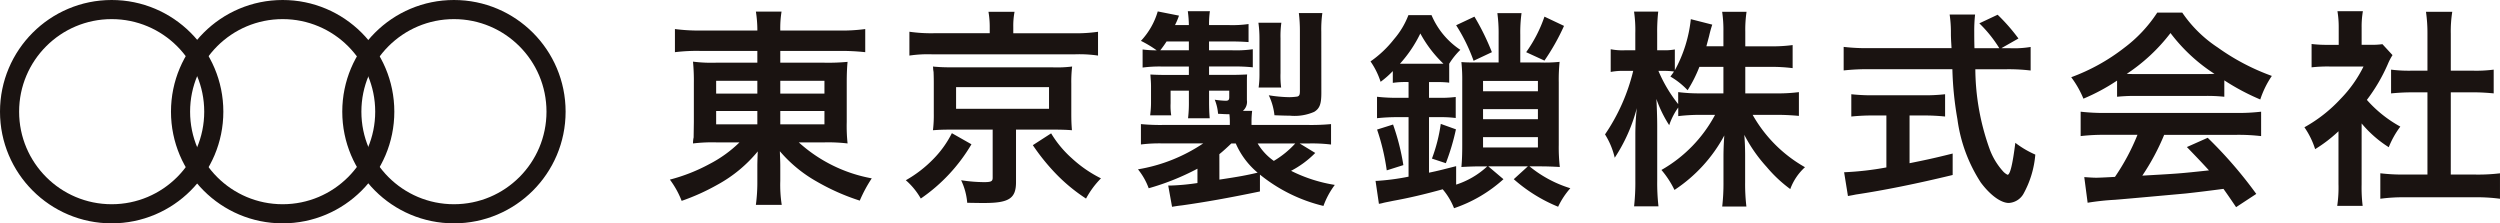 <svg xmlns="http://www.w3.org/2000/svg" width="261.549" height="23.366" viewBox="0 0 261.549 23.366">
  <g id="logo" transform="translate(-831 -2055)">
    <g id="グループ_1" data-name="グループ 1" transform="translate(759.984 1947.622)">
      <circle id="楕円形_1" data-name="楕円形 1" cx="10.683" cy="10.683" r="10.683" transform="translate(72.016 108.378)" fill="none" stroke="#1a1311" stroke-miterlimit="10" stroke-width="2"/>
      <circle id="楕円形_2" data-name="楕円形 2" cx="10.683" cy="10.683" r="10.683" transform="translate(89.904 108.378)" fill="none" stroke="#1a1311" stroke-miterlimit="10" stroke-width="2"/>
      <circle id="楕円形_3" data-name="楕円形 3" cx="10.683" cy="10.683" r="10.683" transform="translate(107.824 108.378)" fill="none" stroke="#1a1311" stroke-miterlimit="10" stroke-width="2"/>
      <path id="パス_66" data-name="パス 66" d="M9.7-14.388v1.232H5.368a15.423,15.423,0,0,1-2.4-.11A21,21,0,0,1,3.058-11v4.048c-.022,1.518-.022,1.518-.022,1.606a2.866,2.866,0,0,0-.066.638,16.778,16.778,0,0,1,2.486-.11H7.832A13.058,13.058,0,0,1,4.686-2.552,18.42,18.42,0,0,1,.55-.924,9.4,9.4,0,0,1,1.782,1.3,22.827,22.827,0,0,0,5.544-.4a14.325,14.325,0,0,0,4.2-3.476c-.022.418-.044,1.232-.044,1.5V-.792a17.64,17.64,0,0,1-.154,2.508h2.706A13.475,13.475,0,0,1,12.1-.792V-2.376c0-.374-.022-.792-.044-1.518a14.263,14.263,0,0,0,3.85,3.168,23.036,23.036,0,0,0,4.51,2A14.543,14.543,0,0,1,21.67-1.056a15.513,15.513,0,0,1-7.634-3.762h2.64a17.368,17.368,0,0,1,2.464.11,17.339,17.339,0,0,1-.088-2.244v-4.07c0-.836.022-1.562.088-2.222a21.3,21.3,0,0,1-2.442.088H12.1v-1.232h6.16a23.506,23.506,0,0,1,2.728.132v-2.42a18.432,18.432,0,0,1-2.882.154H12.1a10.928,10.928,0,0,1,.132-1.98H9.548a12.707,12.707,0,0,1,.154,1.98H3.894a19.367,19.367,0,0,1-2.816-.154v2.42a18.812,18.812,0,0,1,2.662-.132Zm0,3.124v1.342H5.39v-1.342Zm2.4,0h4.62v1.342H12.1ZM9.7-8.1V-6.71H5.39V-8.1Zm2.4,0h4.62V-6.71H12.1Zm21.912-8.14H28.248a16.073,16.073,0,0,1-2.64-.154V-13.9a13.084,13.084,0,0,1,2.376-.132H42.922a13.344,13.344,0,0,1,2.42.132V-16.39a15.876,15.876,0,0,1-2.574.154H36.476v-.66a7.888,7.888,0,0,1,.132-1.584H33.88a9.125,9.125,0,0,1,.132,1.606ZM34.32-6.16v5.038c0,.374-.154.462-.9.462a16.214,16.214,0,0,1-2.4-.2A6.771,6.771,0,0,1,31.658,1.5c1.21.022,1.43.022,1.782.022,2.6,0,3.322-.484,3.322-2.178v-5.5h3.85c.858,0,1.5.022,2,.066-.044-.594-.066-.968-.066-1.738v-3.146a13.3,13.3,0,0,1,.088-1.782,12.771,12.771,0,0,1-2,.088H30.052c-.55,0-1.254-.022-1.452-.044-.352-.022-.352-.022-.528-.044a1.578,1.578,0,0,1,.022.286c.022.176.044.286.044.308,0,.044.022.44.022,1.188v3.146a13,13,0,0,1-.088,1.738c.594-.044,1.012-.066,1.98-.066ZM30.492-10.6h9.724v2.266H30.492Zm-.44,4.818A10.7,10.7,0,0,1,28.116-3.08,12.724,12.724,0,0,1,25.234-.858,7.354,7.354,0,0,1,26.8,1.056,17.89,17.89,0,0,0,32.1-4.62Zm8.47,1.254a22.02,22.02,0,0,0,2.288,2.86,17.977,17.977,0,0,0,3.278,2.728A9.22,9.22,0,0,1,45.65-1.056a12.976,12.976,0,0,1-3.036-2.09,11.259,11.259,0,0,1-2.178-2.618Zm23.76,3.08a16.786,16.786,0,0,0,6.644,3.278,8.411,8.411,0,0,1,1.188-2.2,15.648,15.648,0,0,1-4.576-1.474,10.076,10.076,0,0,0,2.53-1.87l-1.628-.99h.88a16.326,16.326,0,0,1,2.4.11V-6.732a22.669,22.669,0,0,1-2.508.088H61.4v-.374a9.224,9.224,0,0,1,.066-1.1H60.5a1.242,1.242,0,0,0,.418-1.122v-1.738c0-.44,0-.682.022-.946-.528.022-.946.044-1.76.044H56.958v-.88h2.508a17.864,17.864,0,0,1,2.068.088v-1.892a12.444,12.444,0,0,1-2.178.11h-2.4v-.924h2.134c.88,0,1.386.022,2,.066V-17.2a11.961,11.961,0,0,1-2.024.11H56.958a9.159,9.159,0,0,1,.088-1.452h-2.31a12.276,12.276,0,0,1,.11,1.452H53.394a7.453,7.453,0,0,0,.418-.99l-2.222-.44a7.6,7.6,0,0,1-1.76,3.08,11.688,11.688,0,0,1,1.65.99,11.127,11.127,0,0,1-1.474-.088v1.892a13.389,13.389,0,0,1,1.98-.11h2.86v.88H52.294c-.506,0-1.144-.022-1.474-.044.044.66.066.836.066,1.254v1.65a9.423,9.423,0,0,1-.066,1.144l-.022.22H53a6.208,6.208,0,0,1-.066-1.254v-1.32h1.914v1.144a13.652,13.652,0,0,1-.088,1.738h2.266c-.044-.528-.066-1.034-.066-1.738V-10.23H59.07v.682c0,.286-.088.374-.374.374a8.9,8.9,0,0,1-1.144-.11A4.814,4.814,0,0,1,57.9-7.81c.55.022.7.044,1.188.044.022.176.044.528.044.748v.374H52.272a21.8,21.8,0,0,1-2.442-.088V-4.6a15.649,15.649,0,0,1,2.354-.11h4.158A17.288,17.288,0,0,1,49.522-2a6.927,6.927,0,0,1,1.122,1.98,25.929,25.929,0,0,0,5.1-2.046v1.5a23.755,23.755,0,0,1-2.838.264h-.22l.4,2.222c.418-.066.506-.088,1.078-.154,2.332-.33,4.73-.748,8.118-1.452ZM58.036-3.586c.44-.352.858-.748,1.254-1.122h.462A8.282,8.282,0,0,0,62.04-1.65c-1.254.286-1.826.4-4,.726Zm7.942-1.122a9.7,9.7,0,0,1-2.244,1.826A5.923,5.923,0,0,1,62.04-4.708ZM51.854-14.454a10.5,10.5,0,0,0,.66-.924h2.332v.924ZM64.5-10.56a9.645,9.645,0,0,1-.066-1.518v-3.608a10.147,10.147,0,0,1,.088-1.65h-2.4a12.186,12.186,0,0,1,.11,1.65v3.63a10.138,10.138,0,0,1-.088,1.5Zm4.2-5.808a12.346,12.346,0,0,1,.11-1.98H66.352a15.289,15.289,0,0,1,.11,1.87v6.292c0,.4-.066.506-.264.572a6.463,6.463,0,0,1-.858.066,14.7,14.7,0,0,1-2.134-.2,6.4,6.4,0,0,1,.594,2.09c.55.022,1.166.044,1.606.044a5.106,5.106,0,0,0,2.552-.4c.572-.352.748-.814.748-1.98Zm9.13,5.236v1.65h-1.1a18.013,18.013,0,0,1-2.2-.11v2.244a19.114,19.114,0,0,1,2.2-.11h1.1v6.226a24.346,24.346,0,0,1-3.322.44h-.132l.352,2.4a3.418,3.418,0,0,0,.506-.11c.4-.088.44-.088.968-.2C77.9.99,79.486.616,81.4.088a6.963,6.963,0,0,1,1.188,1.98,14.672,14.672,0,0,0,5.17-3.036L86.174-2.31H90.31L88.836-.968a16.3,16.3,0,0,0,4.642,2.882A8.21,8.21,0,0,1,94.754-.022,12.5,12.5,0,0,1,90.486-2.31h1.056c.77,0,1.32.022,2.112.066a18.054,18.054,0,0,1-.11-2.31v-6.534a18.328,18.328,0,0,1,.088-2.156,15.3,15.3,0,0,1-2.068.066H89.518v-2.9a15.05,15.05,0,0,1,.132-2.266H87.12a15.668,15.668,0,0,1,.132,2.266v2.9h-1.87c-1.188,0-1.5,0-2.024-.044a17.623,17.623,0,0,1,.088,2.068V-4.51c0,.836-.022,1.584-.088,2.266.77-.044,1.43-.066,2.09-.066h.616A8.689,8.689,0,0,1,82.808-.4V-2.332c-1.386.352-1.87.484-2.838.682V-7.458h1.1a12.1,12.1,0,0,1,1.694.088v-2.2a12.1,12.1,0,0,1-1.694.088h-1.1v-1.65h.792c.594,0,.858.022,1.144.044.044,0,.11.022.176.022v-1.98A7.5,7.5,0,0,1,83.248-14.5a8.179,8.179,0,0,1-3.014-3.63h-2.42a8.437,8.437,0,0,1-1.5,2.508,11.332,11.332,0,0,1-2.464,2.332,8.051,8.051,0,0,1,1.056,2.134,9.511,9.511,0,0,0,1.276-1.122v1.232a8.776,8.776,0,0,1,1.3-.088Zm-.308-1.914h-.594a13.338,13.338,0,0,0,2.134-3.168,12.769,12.769,0,0,0,2.42,3.168h-3.96Zm8.1,1.8h5.742v1.078H85.624Zm0,2.948h5.742v1.056H85.624Zm0,2.926h5.742V-4.29H85.624ZM77.286-2.442a23.835,23.835,0,0,0-1.078-4.246l-1.672.528a22.877,22.877,0,0,1,1.012,4.268Zm4.444-.2a23.513,23.513,0,0,0,1.056-3.542L81.2-6.754a16.829,16.829,0,0,1-.924,3.63ZM92.048-17.974a14.385,14.385,0,0,1-1.914,3.718l1.914.88a22.947,22.947,0,0,0,2.046-3.63Zm-9.24.9a18.27,18.27,0,0,1,1.826,3.718l1.914-.9a25.142,25.142,0,0,0-1.826-3.718Zm30.25,4.356h2.6a17.037,17.037,0,0,1,2.354.132V-15a16.178,16.178,0,0,1-2.354.132h-2.6V-16.39a12.916,12.916,0,0,1,.132-2.09h-2.552a13.106,13.106,0,0,1,.132,2.09v1.518h-1.782c.11-.418.154-.572.286-1.078a11.985,11.985,0,0,1,.33-1.188l-2.244-.572a14.166,14.166,0,0,1-1.672,5.346v-2.178a5.947,5.947,0,0,1-1.188.088h-.66v-1.782a19,19,0,0,1,.11-2.266h-2.53a13.526,13.526,0,0,1,.132,2.266v1.782h-1.1a6.333,6.333,0,0,1-1.474-.11v2.376a6.686,6.686,0,0,1,1.474-.11h.88a20.187,20.187,0,0,1-2.948,6.644A8,8,0,0,1,99.4-3.212a17.442,17.442,0,0,0,2.31-5.192,25.342,25.342,0,0,0-.154,2.838v4.73a22.323,22.323,0,0,1-.132,2.706h2.552a21.827,21.827,0,0,1-.132-2.706V-6.468c0-.968-.044-2.178-.088-2.9a12.793,12.793,0,0,0,1.342,2.75,6.915,6.915,0,0,1,.946-1.848v.9a18.92,18.92,0,0,1,2.4-.132h1.452a14.443,14.443,0,0,1-5.61,5.764,9.788,9.788,0,0,1,1.364,2.09,15.725,15.725,0,0,0,5.214-5.7c-.066.858-.088,1.65-.088,2.266V-.66a21.08,21.08,0,0,1-.132,2.552h2.53a20.088,20.088,0,0,1-.132-2.552V-3.432c0-.638-.022-1.43-.088-2.178A15.573,15.573,0,0,0,115.3-2.244a14.124,14.124,0,0,0,2.464,2.31,5.758,5.758,0,0,1,1.54-2.288A14.4,14.4,0,0,1,113.828-7.7h2.464c.946,0,1.65.044,2.376.11v-2.486a17.486,17.486,0,0,1-2.354.132h-3.256Zm-2.288,0v2.772h-2.332a17.743,17.743,0,0,1-2.4-.132v1.254a14.842,14.842,0,0,1-2.068-3.476h.55a7.869,7.869,0,0,1,1.078.066c-.11.176-.176.264-.374.528a8.048,8.048,0,0,1,1.8,1.43,14.131,14.131,0,0,0,1.232-2.442Zm29.084-1.958,1.782-1.012a19.508,19.508,0,0,0-2.178-2.486l-1.914.9a13.522,13.522,0,0,1,2.09,2.6h-2.6c-.022-.726-.022-1.364-.022-1.738a15.094,15.094,0,0,1,.088-1.782h-2.662a12.683,12.683,0,0,1,.132,1.716c0,.66,0,.66.066,1.8h-8.712a20.227,20.227,0,0,1-2.574-.132v2.464a23.1,23.1,0,0,1,2.574-.132h8.8a34.5,34.5,0,0,0,.528,5.236A15.992,15.992,0,0,0,137.7-.616c.968,1.3,2.09,2.134,2.926,2.134a1.893,1.893,0,0,0,1.518-.924A10.157,10.157,0,0,0,143.4-3.542a9.863,9.863,0,0,1-2.09-1.232c-.286,2.288-.55,3.344-.814,3.344a1.616,1.616,0,0,1-.506-.4A7.162,7.162,0,0,1,138.666-4a25.075,25.075,0,0,1-1.54-8.47h3.212a19.293,19.293,0,0,1,2.574.132v-2.464a10.633,10.633,0,0,1-2.134.132ZM127.82-7.634V-2.2a31.288,31.288,0,0,1-4.422.506l.4,2.486c.374-.066.616-.11.814-.154,2.948-.44,6.424-1.144,10.142-2.046V-3.652c-2.112.528-2.97.7-4.51,1.012V-7.634h1.518a21.257,21.257,0,0,1,2.2.11V-9.856a18.7,18.7,0,0,1-2.222.11h-5.324a19.549,19.549,0,0,1-2.266-.11v2.332a21.383,21.383,0,0,1,2.222-.11Zm24.134-1.958a17.6,17.6,0,0,1,1.892-.088h7.348a16.712,16.712,0,0,1,1.98.088v-1.716a23.458,23.458,0,0,0,3.762,2,9.8,9.8,0,0,1,1.21-2.464,23.255,23.255,0,0,1-5.654-2.97,13.361,13.361,0,0,1-3.718-3.652h-2.618a14.487,14.487,0,0,1-3.476,3.7,20.53,20.53,0,0,1-5.522,3.058,10.218,10.218,0,0,1,1.276,2.244,20.7,20.7,0,0,0,3.52-1.892Zm1.914-2.376c-.4,0-.528,0-.9-.022a18.782,18.782,0,0,0,4.576-4.268,17.921,17.921,0,0,0,4.6,4.268c-.418.022-.616.022-.968.022Zm.22,6.358a22.779,22.779,0,0,1-2.354,4.4c-1.122.066-1.782.088-1.936.088-.308,0-.682-.022-1.276-.066l.352,2.684a26.161,26.161,0,0,1,2.838-.308c.88-.066,5.236-.462,7.414-.66.814-.088,2.134-.242,3.96-.484.374.528.594.836,1.32,1.914L166.518.572A45.022,45.022,0,0,0,161.436-5.3l-2.178.968c1.232,1.276,1.606,1.672,2.31,2.442-3.08.33-3.08.33-6.974.55a23.915,23.915,0,0,0,2.288-4.268h7.568a20.469,20.469,0,0,1,2.574.132V-8.03a20.714,20.714,0,0,1-2.574.132H150.744a21.608,21.608,0,0,1-2.6-.132v2.552a20.61,20.61,0,0,1,2.6-.132ZM177.54-6.8a12.076,12.076,0,0,0,2.838,2.486,9.382,9.382,0,0,1,1.21-2.156,12.972,12.972,0,0,1-3.5-2.794,18.076,18.076,0,0,0,2.2-3.762,6.116,6.116,0,0,1,.484-.924l-1.056-1.144a8.014,8.014,0,0,1-1.276.066h-.9v-1.8a9.377,9.377,0,0,1,.132-1.716H175.01a10.1,10.1,0,0,1,.132,1.672v1.848h-1.1a13.433,13.433,0,0,1-1.738-.088v2.442a15.063,15.063,0,0,1,1.848-.088h3.586a13.071,13.071,0,0,1-2.4,3.388,15.173,15.173,0,0,1-3.784,2.97,8.524,8.524,0,0,1,1.122,2.288,14.825,14.825,0,0,0,2.442-1.87V-.462a13.161,13.161,0,0,1-.132,2.288h2.662a15.62,15.62,0,0,1-.11-2.244Zm9.328-3.256H189.2c.77,0,1.452.044,2.156.11V-12.43a14.308,14.308,0,0,1-2.156.11h-2.332v-3.872a12.9,12.9,0,0,1,.154-2.288h-2.75a15.572,15.572,0,0,1,.154,2.288v3.872h-1.65a14.852,14.852,0,0,1-2.156-.11v2.486c.7-.066,1.408-.11,2.156-.11h1.65v8.6h-2.4a19.949,19.949,0,0,1-2.53-.132V1.078a17.742,17.742,0,0,1,2.486-.154h7.524a18.065,18.065,0,0,1,2.508.154V-1.584a18.871,18.871,0,0,1-2.508.132h-2.64Z" transform="translate(140.549 127.093)" fill="#1a1311"/>
    </g>
  </g>
</svg>
